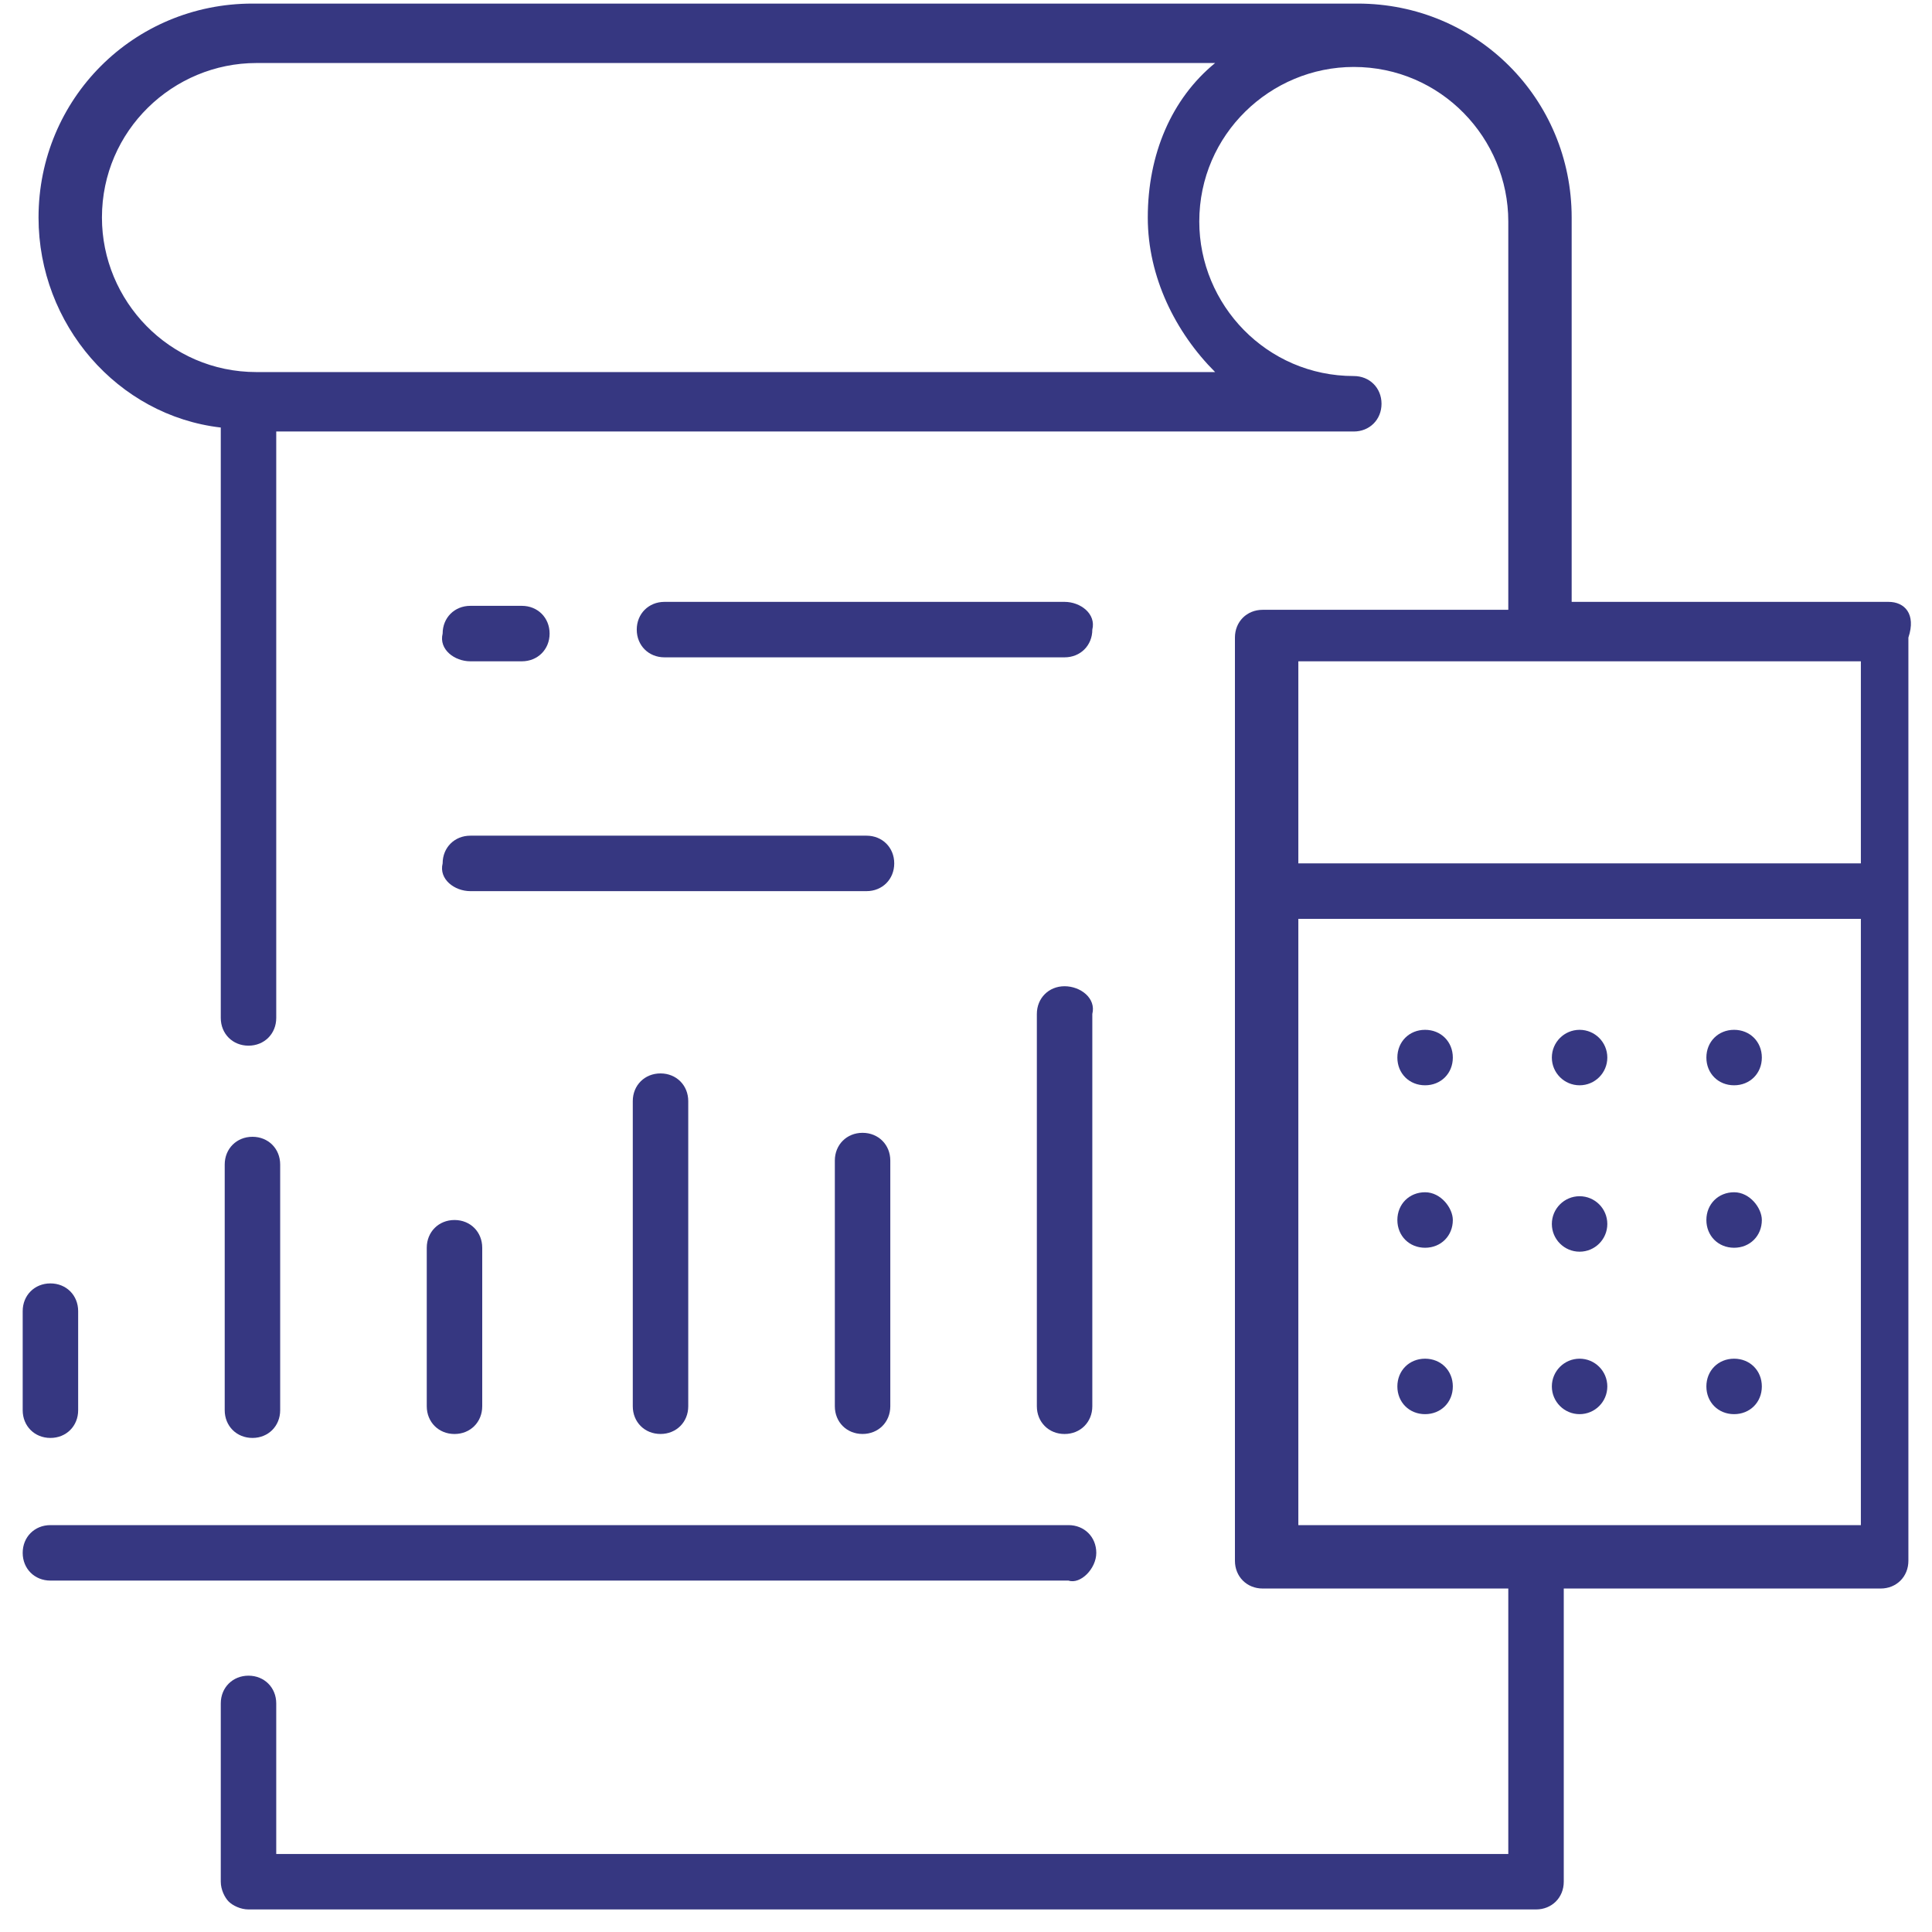 <?xml version="1.0" encoding="UTF-8"?> <svg xmlns="http://www.w3.org/2000/svg" width="55" height="55" viewBox="0 0 55 55" fill="none"> <path d="M7.976 40.145V33.152C7.976 32.701 7.638 32.362 7.187 32.362C6.736 32.362 6.397 32.701 6.397 33.152V40.145C6.397 40.597 6.736 40.935 7.187 40.935C7.638 40.935 7.976 40.597 7.976 40.145Z" fill="#363781"></path> <path d="M1.435 40.935C1.887 40.935 2.225 40.597 2.225 40.146V37.326C2.225 36.874 1.887 36.536 1.435 36.536C0.984 36.536 0.646 36.874 0.646 37.326V40.146C0.646 40.597 0.984 40.935 1.435 40.935Z" fill="#363781"></path> <path d="M12.149 35.521V40.033C12.149 40.484 12.488 40.823 12.939 40.823C13.39 40.823 13.728 40.484 13.728 40.033V35.521C13.728 35.07 13.39 34.731 12.939 34.731C12.488 34.731 12.149 35.07 12.149 35.521Z" fill="#363781"></path> <path d="M18.014 31.347V40.033C18.014 40.484 18.352 40.822 18.803 40.822C19.254 40.822 19.593 40.484 19.593 40.033V31.347C19.593 30.896 19.254 30.558 18.803 30.558C18.352 30.558 18.014 30.896 18.014 31.347Z" fill="#363781"></path> <path d="M24.555 32.249C24.104 32.249 23.766 32.588 23.766 33.039V40.033C23.766 40.484 24.104 40.822 24.555 40.822C25.006 40.822 25.345 40.484 25.345 40.033V33.039C25.345 32.588 25.006 32.249 24.555 32.249Z" fill="#363781"></path> <path d="M30.306 28.076C29.855 28.076 29.517 28.415 29.517 28.866V40.033C29.517 40.484 29.855 40.823 30.306 40.823C30.758 40.823 31.096 40.484 31.096 40.033V28.866C31.209 28.415 30.758 28.076 30.306 28.076Z" fill="#363781"></path> <path d="M30.306 17.134H18.916C18.465 17.134 18.127 17.473 18.127 17.924C18.127 18.375 18.465 18.713 18.916 18.713H30.306C30.758 18.713 31.096 18.375 31.096 17.924C31.209 17.473 30.758 17.134 30.306 17.134Z" fill="#363781"></path> <path d="M13.39 18.826H14.856C15.307 18.826 15.646 18.488 15.646 18.037C15.646 17.585 15.307 17.247 14.856 17.247H13.39C12.939 17.247 12.601 17.585 12.601 18.037C12.488 18.488 12.939 18.826 13.39 18.826Z" fill="#363781"></path> <path d="M13.39 25.369H24.668C25.119 25.369 25.457 25.03 25.457 24.579C25.457 24.128 25.119 23.79 24.668 23.79H13.39C12.939 23.79 12.601 24.128 12.601 24.579C12.488 25.03 12.939 25.369 13.39 25.369Z" fill="#363781"></path> <path d="M31.209 44.207C31.209 43.755 30.87 43.417 30.419 43.417H1.435C0.984 43.417 0.646 43.755 0.646 44.207C0.646 44.658 0.984 44.996 1.435 44.996H30.419C30.758 45.109 31.209 44.658 31.209 44.207Z" fill="#363781"></path> <path d="M53.764 17.134H44.742V6.193C44.742 2.809 42.035 0.102 38.652 0.102H7.187C3.804 0.102 1.097 2.809 1.097 6.193C1.097 9.238 3.353 11.833 6.285 12.171V28.978C6.285 29.43 6.623 29.768 7.074 29.768C7.525 29.768 7.864 29.43 7.864 28.978V12.284H38.539C38.99 12.284 39.329 11.946 39.329 11.494C39.329 11.043 38.99 10.705 38.539 10.705C36.058 10.705 34.141 8.674 34.141 6.306C34.141 3.824 36.171 1.906 38.539 1.906C41.02 1.906 42.938 3.937 42.938 6.306V17.36H35.946C35.494 17.36 35.156 17.698 35.156 18.15V44.432C35.156 44.883 35.494 45.222 35.946 45.222H42.938V52.779H7.864V48.493C7.864 48.042 7.525 47.703 7.074 47.703C6.623 47.703 6.285 48.042 6.285 48.493V53.569C6.285 53.794 6.398 54.02 6.51 54.133C6.623 54.246 6.849 54.358 7.074 54.358H43.727C44.178 54.358 44.517 54.02 44.517 53.569V45.222H53.539C53.99 45.222 54.328 44.883 54.328 44.432V18.15C54.554 17.473 54.215 17.134 53.764 17.134ZM32.675 6.193C32.675 7.885 33.464 9.464 34.592 10.592H7.3C4.819 10.592 2.902 8.562 2.902 6.193C2.902 3.711 4.932 1.794 7.3 1.794H34.592C33.352 2.809 32.675 4.388 32.675 6.193ZM52.975 18.826V24.579H36.961V18.826H52.975ZM36.961 43.417V26.158H52.975V43.417H36.961Z" fill="#363781"></path> <path d="M40.569 29.317C40.118 29.317 39.78 29.655 39.78 30.107C39.78 30.558 40.118 30.896 40.569 30.896C41.02 30.896 41.359 30.558 41.359 30.107C41.359 29.655 41.02 29.317 40.569 29.317Z" fill="#363781"></path> <path d="M49.366 29.317C48.915 29.317 48.577 29.655 48.577 30.107C48.577 30.558 48.915 30.896 49.366 30.896C49.817 30.896 50.156 30.558 50.156 30.107C50.156 29.655 49.817 29.317 49.366 29.317Z" fill="#363781"></path> <path d="M44.968 30.896C45.404 30.896 45.757 30.543 45.757 30.107C45.757 29.67 45.404 29.317 44.968 29.317C44.532 29.317 44.178 29.67 44.178 30.107C44.178 30.543 44.532 30.896 44.968 30.896Z" fill="#363781"></path> <path d="M49.366 33.941C48.915 33.941 48.577 34.28 48.577 34.731C48.577 35.182 48.915 35.521 49.366 35.521C49.817 35.521 50.156 35.182 50.156 34.731C50.156 34.393 49.817 33.941 49.366 33.941Z" fill="#363781"></path> <path d="M40.569 33.941C40.118 33.941 39.78 34.28 39.78 34.731C39.78 35.182 40.118 35.521 40.569 35.521C41.02 35.521 41.359 35.182 41.359 34.731C41.359 34.393 41.02 33.941 40.569 33.941Z" fill="#363781"></path> <path d="M44.968 35.633C45.404 35.633 45.757 35.28 45.757 34.844C45.757 34.408 45.404 34.054 44.968 34.054C44.532 34.054 44.178 34.408 44.178 34.844C44.178 35.28 44.532 35.633 44.968 35.633Z" fill="#363781"></path> <path d="M40.569 38.679C40.118 38.679 39.78 39.018 39.78 39.469C39.78 39.92 40.118 40.258 40.569 40.258C41.02 40.258 41.359 39.92 41.359 39.469C41.359 39.018 41.02 38.679 40.569 38.679Z" fill="#363781"></path> <path d="M49.366 38.679C48.915 38.679 48.577 39.018 48.577 39.469C48.577 39.92 48.915 40.258 49.366 40.258C49.817 40.258 50.156 39.92 50.156 39.469C50.156 39.018 49.817 38.679 49.366 38.679Z" fill="#363781"></path> <path d="M44.968 40.258C45.404 40.258 45.757 39.905 45.757 39.469C45.757 39.033 45.404 38.679 44.968 38.679C44.532 38.679 44.178 39.033 44.178 39.469C44.178 39.905 44.532 40.258 44.968 40.258Z" fill="#363781"></path> </svg> 